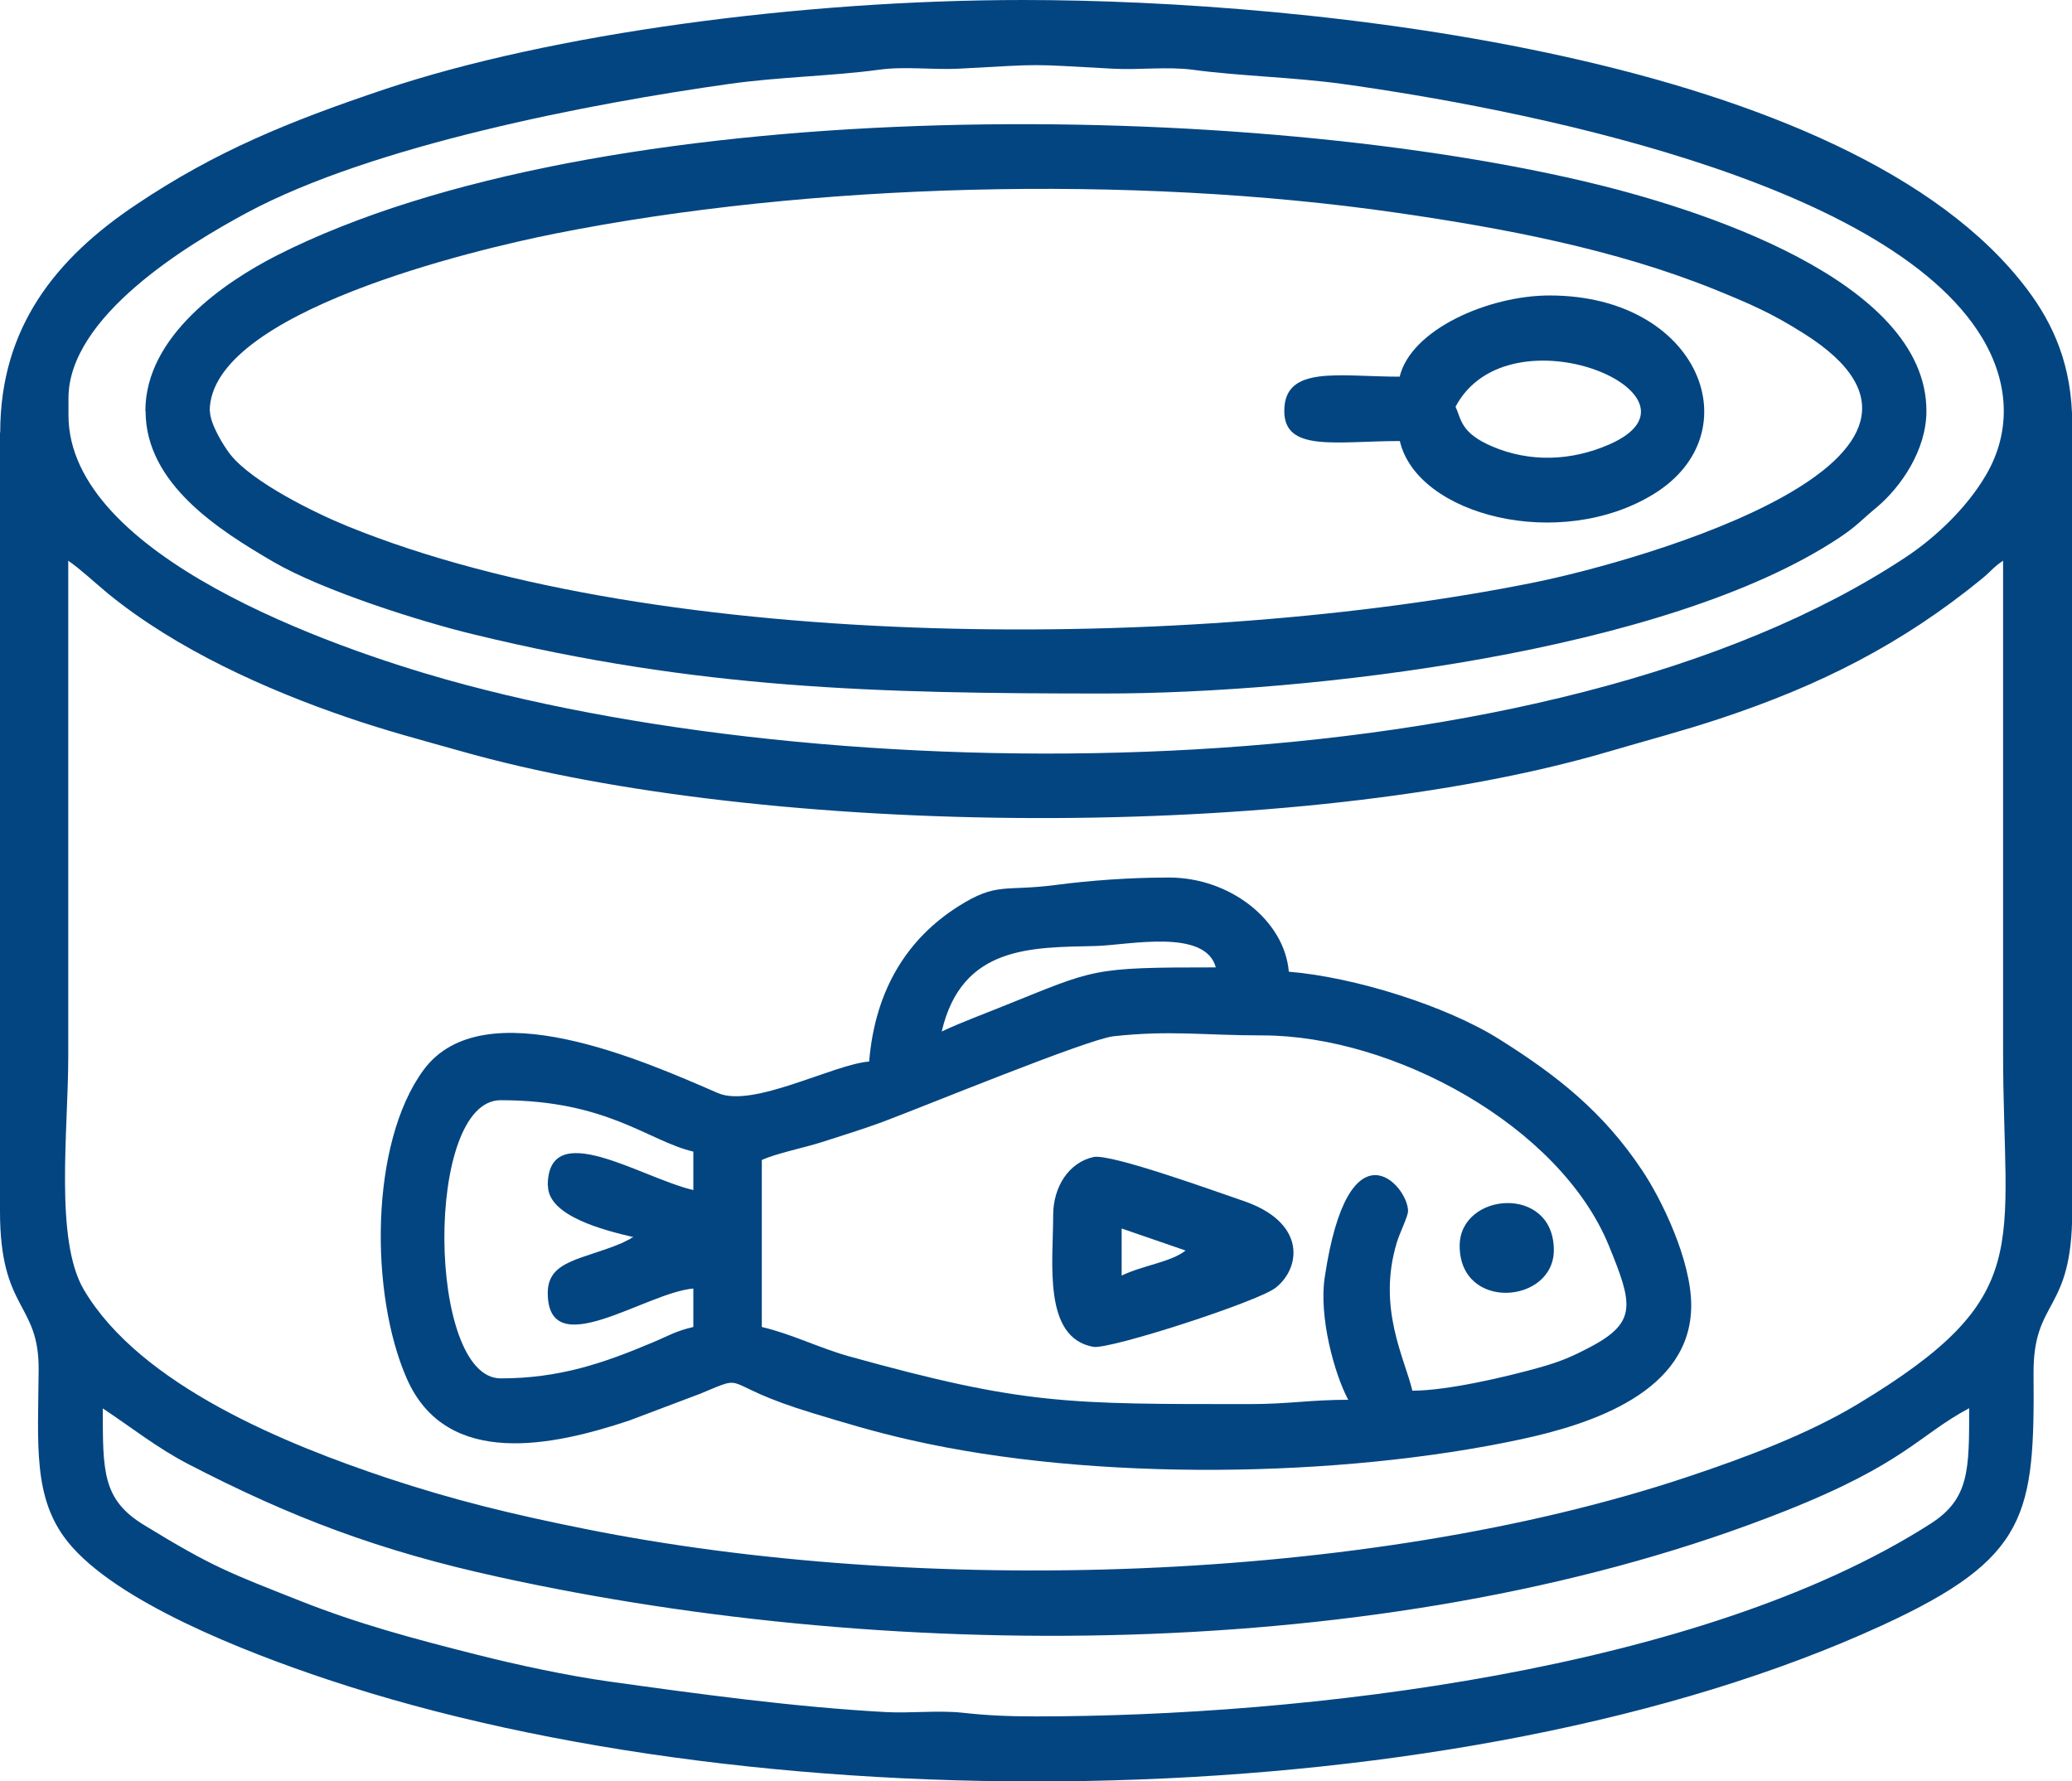 <?xml version="1.0" encoding="UTF-8"?>
<!DOCTYPE svg PUBLIC "-//W3C//DTD SVG 1.1//EN" "http://www.w3.org/Graphics/SVG/1.1/DTD/svg11.dtd">
<!-- Creator: CorelDRAW -->
<svg xmlns="http://www.w3.org/2000/svg" xml:space="preserve" width="135mm" height="116.073mm" version="1.1" style="shape-rendering:geometricPrecision; text-rendering:geometricPrecision; image-rendering:optimizeQuality; fill-rule:evenodd; clip-rule:evenodd"
viewBox="0 0 9.593 8.248"
 xmlns:xlink="http://www.w3.org/1999/xlink"
 xmlns:xodm="http://www.corel.com/coreldraw/odm/2003">
 <defs>
  <style type="text/css">
   <![CDATA[
    .fil0 {fill:#034581}
   ]]>
  </style>
 </defs>
 <g id="Слой_x0020_1">
  <g id="_2026340623632">
   <path class="fil0" d="M0.476 6.521c0.131,0.087 0.253,0.184 0.396,0.258 0.475,0.246 0.884,0.402 1.439,0.523 1.858,0.408 4.186,0.396 5.954,-0.306 0.557,-0.221 0.619,-0.352 0.852,-0.476 0,0.286 0.001,0.42 -0.179,0.535 -1.067,0.683 -2.912,0.892 -4.142,0.892 -0.137,0 -0.231,-0.005 -0.34,-0.017 -0.111,-0.012 -0.241,0.003 -0.354,-0.003 -0.424,-0.023 -0.87,-0.084 -1.285,-0.142 -0.186,-0.026 -0.421,-0.076 -0.61,-0.124 -0.293,-0.074 -0.548,-0.142 -0.82,-0.25 -0.323,-0.128 -0.402,-0.155 -0.72,-0.35 -0.194,-0.118 -0.191,-0.25 -0.191,-0.542zm-0.159 -3.924c0.052,0.035 0.127,0.105 0.184,0.152 0.314,0.256 0.727,0.443 1.111,0.574 0.182,0.062 0.327,0.1 0.519,0.154 1.422,0.405 3.887,0.422 5.313,0.004 0.19,-0.056 0.342,-0.095 0.52,-0.154 0.461,-0.153 0.841,-0.344 1.214,-0.649 0.041,-0.034 0.052,-0.053 0.096,-0.082 0,0.76 0,1.52 0,2.279 0,0.909 0.155,1.127 -0.673,1.626 -0.229,0.138 -0.512,0.245 -0.791,0.338 -1.489,0.496 -3.56,0.55 -5.101,0.24 -0.34,-0.068 -0.609,-0.134 -0.914,-0.235 -0.465,-0.155 -1.145,-0.428 -1.407,-0.873 -0.136,-0.231 -0.072,-0.737 -0.072,-1.077 0,-0.766 0,-1.533 0,-2.299zm0 -0.674l0 -0.079c0,-0.378 0.549,-0.71 0.826,-0.859 0.581,-0.312 1.588,-0.506 2.237,-0.597 0.228,-0.032 0.475,-0.036 0.688,-0.065 0.121,-0.017 0.248,0.001 0.371,-0.005 0.41,-0.022 0.304,-0.022 0.713,0 0.123,0.007 0.25,-0.011 0.371,0.005 0.213,0.029 0.46,0.034 0.688,0.065 0.801,0.111 2.523,0.439 2.966,1.176 0.122,0.203 0.138,0.43 0.018,0.635 -0.086,0.148 -0.231,0.288 -0.372,0.381 -1.645,1.089 -4.877,1.095 -6.758,0.566 -0.514,-0.145 -1.748,-0.57 -1.748,-1.224zm-0.317 0.079l0 3.607c0,0.462 0.181,0.419 0.179,0.733 -0.003,0.351 -0.027,0.595 0.135,0.797 0.221,0.275 0.814,0.508 1.205,0.638 2.046,0.683 5.246,0.644 7.196,-0.252 0.676,-0.311 0.705,-0.512 0.7,-1.163 -0.003,-0.353 0.179,-0.278 0.179,-0.753l0 -3.647c0,-0.27 -0.088,-0.463 -0.209,-0.623 -0.817,-1.085 -3.333,-1.339 -4.647,-1.339 -1.029,0 -2.188,0.156 -2.956,0.413 -0.453,0.152 -0.787,0.29 -1.151,0.534 -0.37,0.247 -0.63,0.567 -0.63,1.055z"/>
   <path class="fil0" d="M6.243 6.481c-0.177,0 -0.276,0.02 -0.456,0.02 -0.846,0 -1.046,0.004 -1.859,-0.222 -0.135,-0.038 -0.264,-0.103 -0.401,-0.135l0 -0.773c0.064,-0.03 0.196,-0.057 0.275,-0.082 0.087,-0.028 0.2,-0.063 0.283,-0.094 0.188,-0.07 0.949,-0.383 1.07,-0.397 0.265,-0.029 0.415,-0.004 0.692,-0.004 0.604,0.001 1.375,0.418 1.602,0.974 0.109,0.267 0.132,0.353 -0.083,0.467 -0.083,0.044 -0.139,0.069 -0.24,0.097 -0.145,0.041 -0.423,0.107 -0.587,0.107 -0.035,-0.149 -0.164,-0.383 -0.072,-0.686 0.013,-0.044 0.052,-0.121 0.052,-0.146 0,-0.119 -0.277,-0.427 -0.386,0.309 -0.027,0.183 0.045,0.444 0.108,0.563zm-3.706 -0.991c0,0.14 0.258,0.206 0.396,0.238 -0.004,0.003 -0.011,0.001 -0.013,0.007l-0.04 0.02c-0.183,0.078 -0.344,0.079 -0.344,0.231 0,0.333 0.454,-0.002 0.674,-0.02l0 0.178c-0.085,0.02 -0.11,0.039 -0.187,0.071 -0.231,0.098 -0.436,0.167 -0.705,0.167 -0.341,0 -0.354,-1.288 0,-1.288 0.495,0 0.683,0.189 0.892,0.238l0 0.178c-0.241,-0.056 -0.674,-0.343 -0.674,-0.02zm1.823 -0.714c0.093,-0.399 0.416,-0.389 0.714,-0.396 0.149,-0.004 0.506,-0.083 0.555,0.099 -0.585,0 -0.553,0.007 -0.988,0.181 -0.086,0.035 -0.195,0.075 -0.281,0.116zm-0.337 0.139c-0.167,0.014 -0.537,0.216 -0.699,0.146 -0.339,-0.147 -1.087,-0.482 -1.363,-0.107 -0.25,0.34 -0.249,1.038 -0.078,1.428 0.185,0.423 0.684,0.31 1.028,0.196l0.331 -0.125c0.235,-0.098 0.072,-0.046 0.521,0.09 0.145,0.044 0.286,0.087 0.451,0.124 0.848,0.194 1.993,0.176 2.828,-0.003 0.326,-0.07 0.788,-0.22 0.788,-0.62 0,-0.209 -0.137,-0.491 -0.227,-0.625 -0.18,-0.271 -0.395,-0.44 -0.661,-0.607 -0.246,-0.155 -0.671,-0.288 -0.975,-0.313 -0.02,-0.237 -0.271,-0.436 -0.555,-0.436 -0.184,0 -0.367,0.014 -0.521,0.034 -0.24,0.032 -0.274,-0.015 -0.455,0.1 -0.23,0.146 -0.384,0.379 -0.412,0.718z"/>
   <path class="fil0" d="M0.971 1.903c0,-0.458 1.231,-0.748 1.597,-0.821 1.176,-0.235 2.67,-0.275 3.899,-0.097 0.499,0.072 1.009,0.169 1.469,0.354 0.172,0.07 0.266,0.111 0.412,0.203 0.921,0.576 -0.739,1.053 -1.251,1.156 -1.56,0.314 -4.027,0.334 -5.489,-0.262 -0.15,-0.061 -0.439,-0.203 -0.541,-0.331 -0.031,-0.039 -0.095,-0.143 -0.095,-0.202zm-0.297 0c0,0.337 0.339,0.551 0.591,0.698 0.228,0.133 0.681,0.277 0.931,0.337 1.038,0.252 1.854,0.273 2.918,0.273 0.939,0 2.601,-0.19 3.401,-0.721 0.083,-0.055 0.102,-0.082 0.175,-0.142 0.109,-0.092 0.229,-0.262 0.229,-0.445 0,-0.606 -1.059,-0.941 -1.591,-1.065 -1.638,-0.383 -4.557,-0.411 -6.047,0.345 -0.243,0.124 -0.608,0.373 -0.608,0.72z"/>
   <path class="fil0" d="M6.739 1.883c0.249,-0.47 1.225,-0.049 0.711,0.175 -0.176,0.077 -0.366,0.083 -0.539,0.01 -0.149,-0.063 -0.145,-0.126 -0.172,-0.185zm-0.258 -0.139c-0.283,0 -0.535,-0.055 -0.535,0.159 0,0.192 0.242,0.139 0.535,0.139 0.08,0.345 0.741,0.513 1.176,0.245 0.458,-0.282 0.213,-0.919 -0.483,-0.919 -0.281,0 -0.642,0.157 -0.694,0.377z"/>
   <path class="fil0" d="M5.193 5.906l0 -0.218 0.296 0.102c-0.068,0.054 -0.197,0.068 -0.296,0.116zm-0.317 -0.278c0,0.216 -0.049,0.566 0.186,0.608 0.076,0.013 0.761,-0.209 0.843,-0.273 0.116,-0.089 0.148,-0.302 -0.149,-0.403 -0.11,-0.037 -0.612,-0.22 -0.693,-0.203 -0.114,0.025 -0.187,0.137 -0.187,0.27z"/>
   <path class="fil0" d="M6.758 5.768c0,0.305 0.436,0.269 0.436,0.02 0,-0.305 -0.436,-0.269 -0.436,-0.02z"/>
  </g>
 </g>
</svg>
